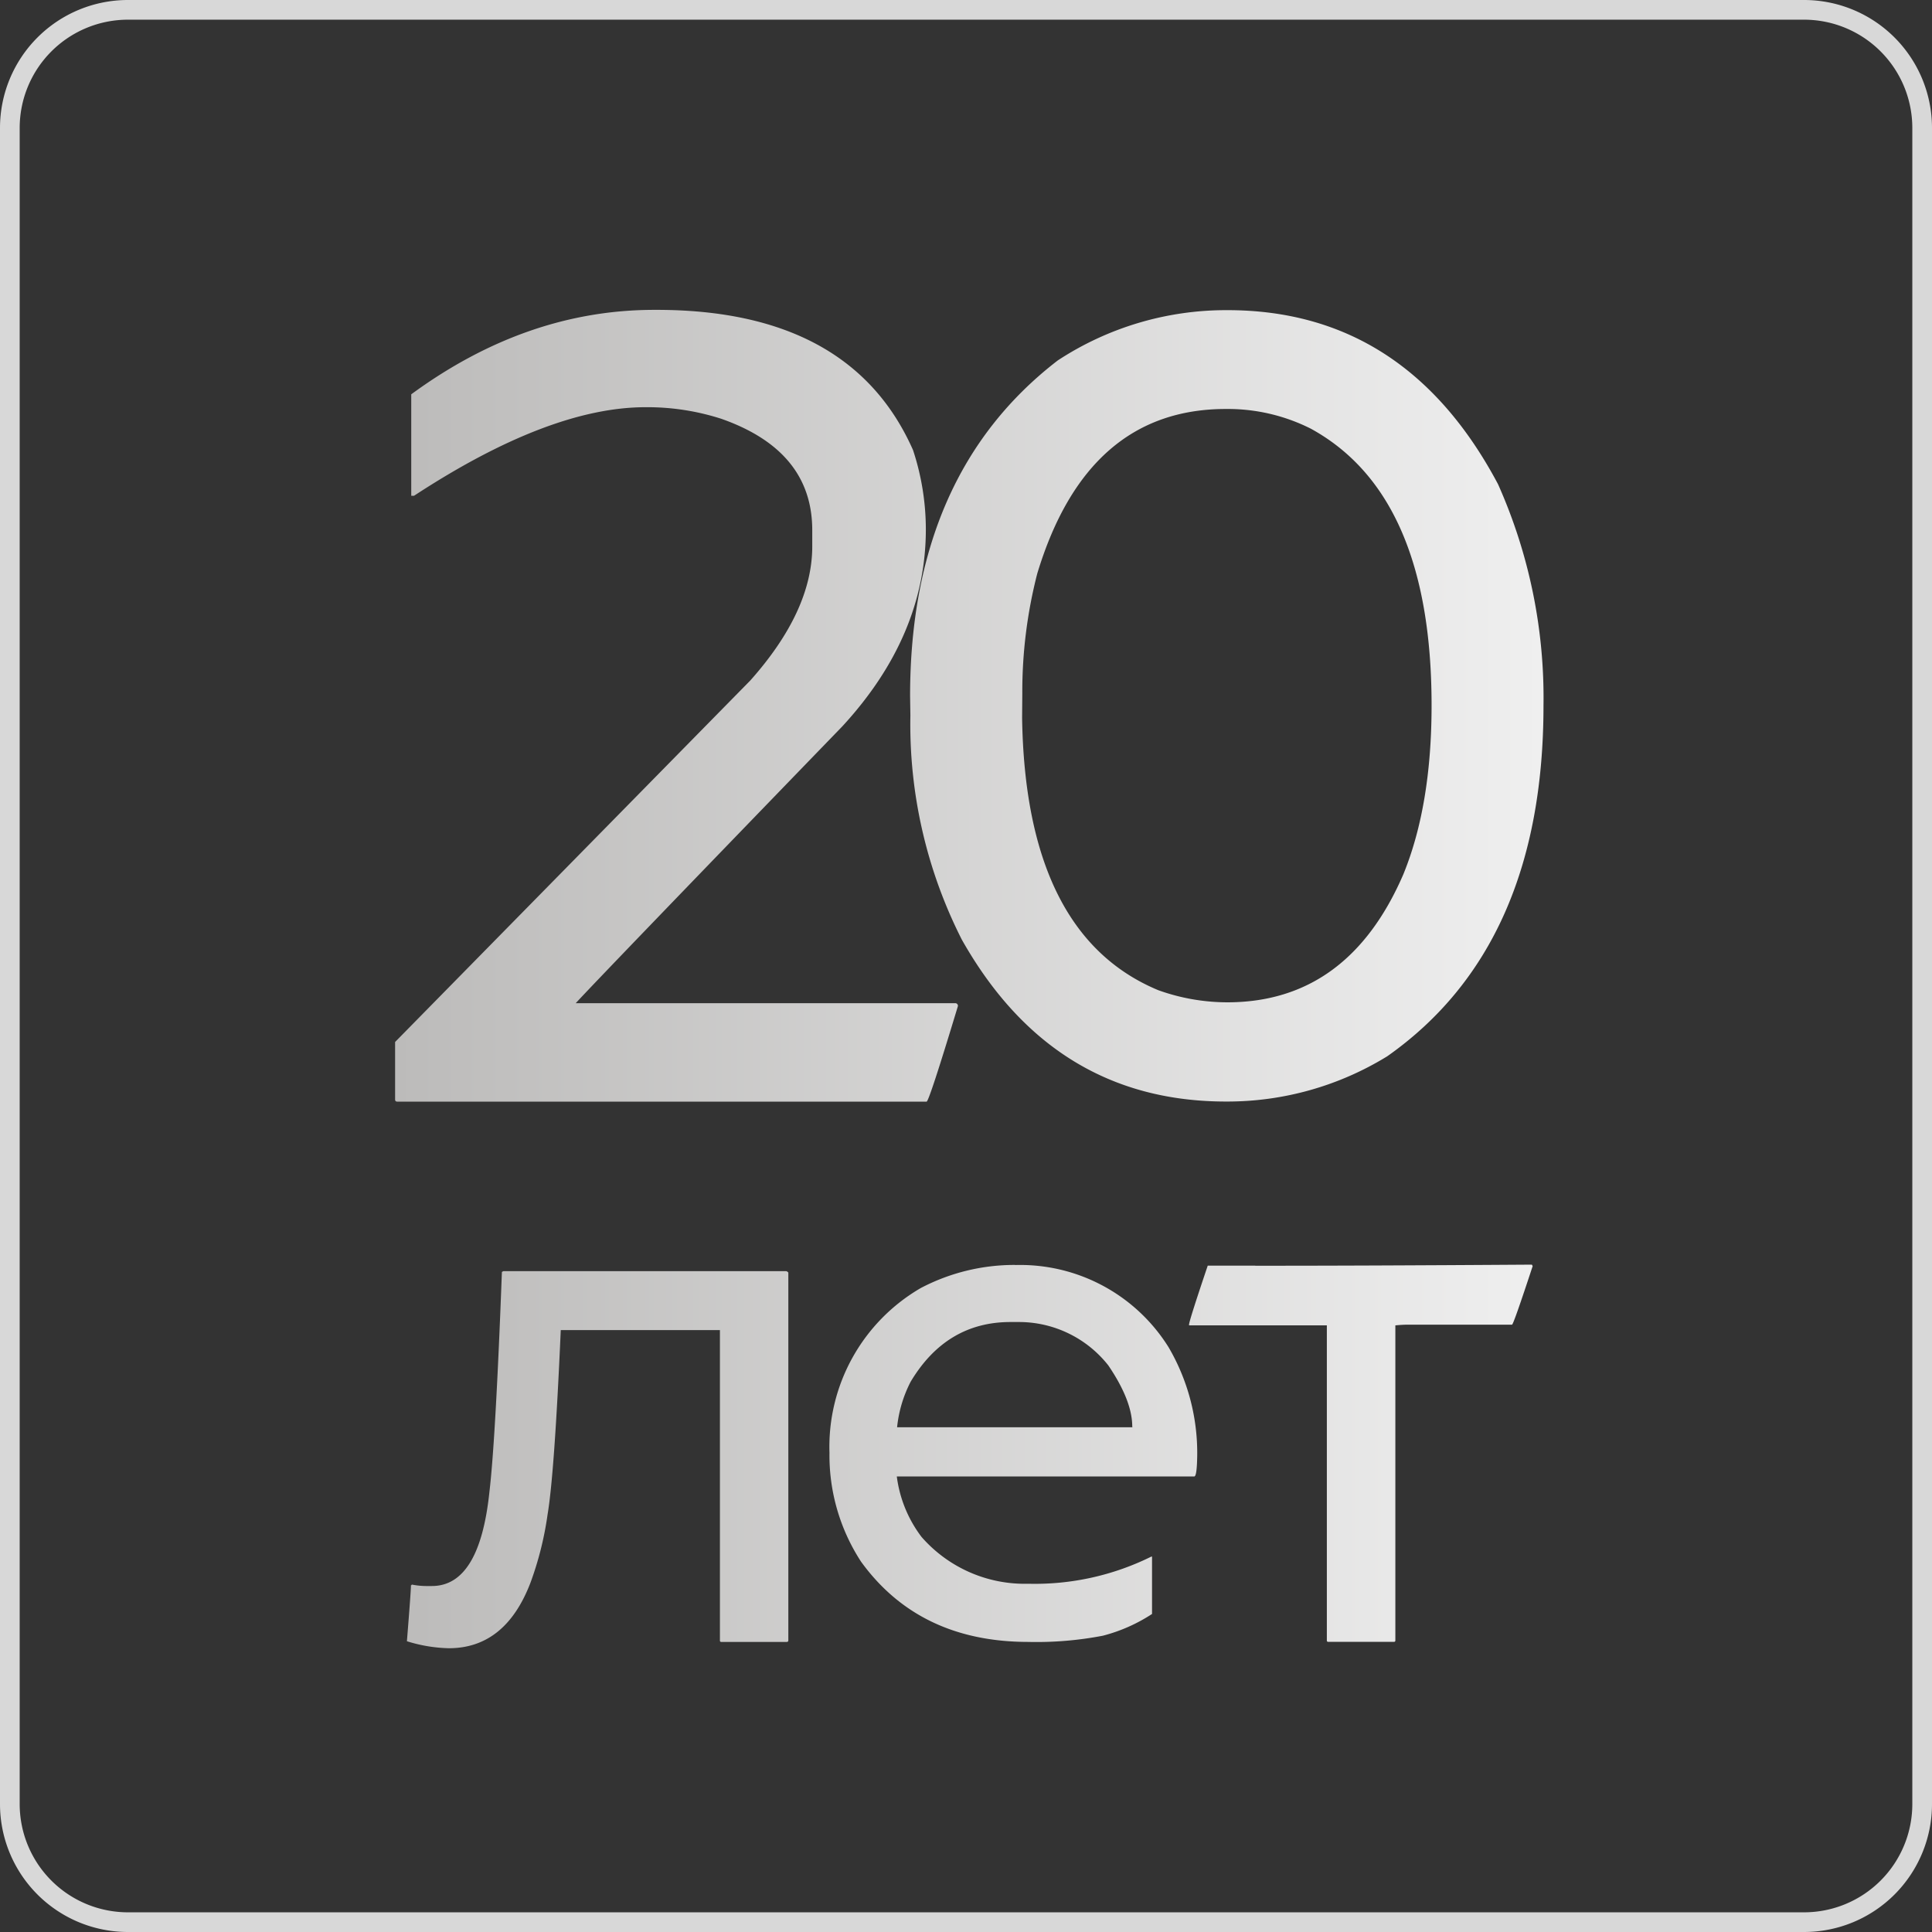 <?xml version="1.0" encoding="UTF-8"?> <svg xmlns="http://www.w3.org/2000/svg" xmlns:xlink="http://www.w3.org/1999/xlink" id="Слой_1" data-name="Слой 1" viewBox="0 0 196.28 196.28"><rect x="0" y="0" width="196.28" height="196.28" fill="#333333" stroke="none"/><defs><style>.cls-1{fill:#d8d8d8;}.cls-2{fill:url(#Безымянный_градиент_35);}</style><linearGradient id="Безымянный_градиент_35" x1="64.01" y1="123.32" x2="180.67" y2="123.32" gradientUnits="userSpaceOnUse"><stop offset="0" stop-color="#bcbbba"></stop><stop offset="1" stop-color="#efefef"></stop></linearGradient></defs><path class="cls-1" d="M207.14,219.64H36.86a12.52,12.52,0,0,1-12.5-12.5V36.86a12.52,12.52,0,0,1,12.5-12.5H207.14a12.52,12.52,0,0,1,12.5,12.5V207.14A12.52,12.52,0,0,1,207.14,219.64ZM36.86,25.36a11.51,11.51,0,0,0-11.5,11.5V207.14a11.51,11.51,0,0,0,11.5,11.5H207.14a11.51,11.51,0,0,0,11.5-11.5V36.86a11.51,11.51,0,0,0-11.5-11.5Z" transform="translate(-23.86 -23.86)"></path><path class="cls-1" d="M207.14,220.14H36.86a13,13,0,0,1-13-13V36.86a13,13,0,0,1,13-13H207.14a13,13,0,0,1,13,13V207.14A13,13,0,0,1,207.14,220.14Zm-182.28-13a12,12,0,0,0,12,12H207.14a12,12,0,0,0,12-12v0a12,12,0,0,1-12,12H36.86A12,12,0,0,1,24.86,207.14Zm12-181.28a11,11,0,0,0-11,11V207.14a11,11,0,0,0,11,11H207.14a11,11,0,0,0,11-11V36.86a11,11,0,0,0-11-11Z" transform="translate(-23.86 -23.86)"></path><path class="cls-2" d="M103.73,153H75l-.15.08q-.64,17.06-1.27,22.37-1,9.54-5.84,9.54h-.63a7.55,7.55,0,0,1-1.42-.15c0,.05,0,.07-.08.07q0,.6-.41,5.69a15.31,15.31,0,0,0,4.26.71q5.76,0,8.31-6.7a33.53,33.53,0,0,0,1.72-6.88q.7-4.16,1.34-18.74H97v31.53a.13.13,0,0,0,.15.15h6.62q.18,0,.18-.15V153.16Q103.91,153.06,103.73,153Zm23.25-.63a20.47,20.47,0,0,0-9.58,2.35,18.65,18.65,0,0,0-9.27,16.73,19.77,19.77,0,0,0,3.21,11.07q5.91,8.15,17,8.15a35.71,35.71,0,0,0,7.56-.63,16.79,16.79,0,0,0,5-2.21V182h-.07a26.65,26.65,0,0,1-12.5,2.76A13.92,13.92,0,0,1,117.48,180a12.86,12.86,0,0,1-2.51-6.14h30.22q.27,0,.3-2.13a21.26,21.26,0,0,0-2.91-11A17.77,17.77,0,0,0,127,152.38Zm11.93,16.49H115a12.93,12.93,0,0,1,1.38-4.63q3.63-6.06,10.14-6.06h.94a11.55,11.55,0,0,1,9,4.41q2.43,3.58,2.43,6.21Zm12.48-16.42h-4.83q-1.91,5.66-1.9,6v.07h14v32a.13.13,0,0,0,.15.15h6.66a.13.13,0,0,0,.15-.15v-32c.52-.05.92-.07,1.19-.07h10.66c.1,0,.8-2,2.1-5.95l-.08-.15Q161.34,152.46,151.39,152.45Zm-30.21-26.38a.27.27,0,0,0-.23-.28H82.35q2.25-2.46,27.07-28.11,8.49-9.2,8.5-20a25.74,25.74,0,0,0-1.3-8.08q-6.3-14.25-26.05-14.25h-.23q-13,0-24.7,8.58V74.23h.28q13.74-9,23.52-9a24.51,24.51,0,0,1,7.71,1.18q9.24,3.25,9.23,11.33v1.63q0,6.56-6.3,13.63L64,129.72v5.84c0,.15.07.22.23.22H118Q118.26,135.72,121.18,126.07Zm-4.83-29.51a48.33,48.33,0,0,0,5.23,22.78q9.29,16.44,26.84,16.44a31,31,0,0,0,16.38-4.6Q180.67,120,180.67,95.55a53.18,53.18,0,0,0-4.62-22.5q-9.39-17.69-27.51-17.68a31.17,31.17,0,0,0-17.22,5.11q-15,11.55-15,34.11Zm11.37-2.25a48.15,48.15,0,0,1,1.52-12.17q5.06-16.73,19.18-16.72a18.75,18.75,0,0,1,8.61,2q12.27,6.72,12.27,28.11,0,10.15-2.87,17.17-5.62,13-17.89,13a20.84,20.84,0,0,1-7-1.23q-13.5-5.61-13.84-27.67Z" transform="translate(-23.86 -23.86)"></path></svg> 